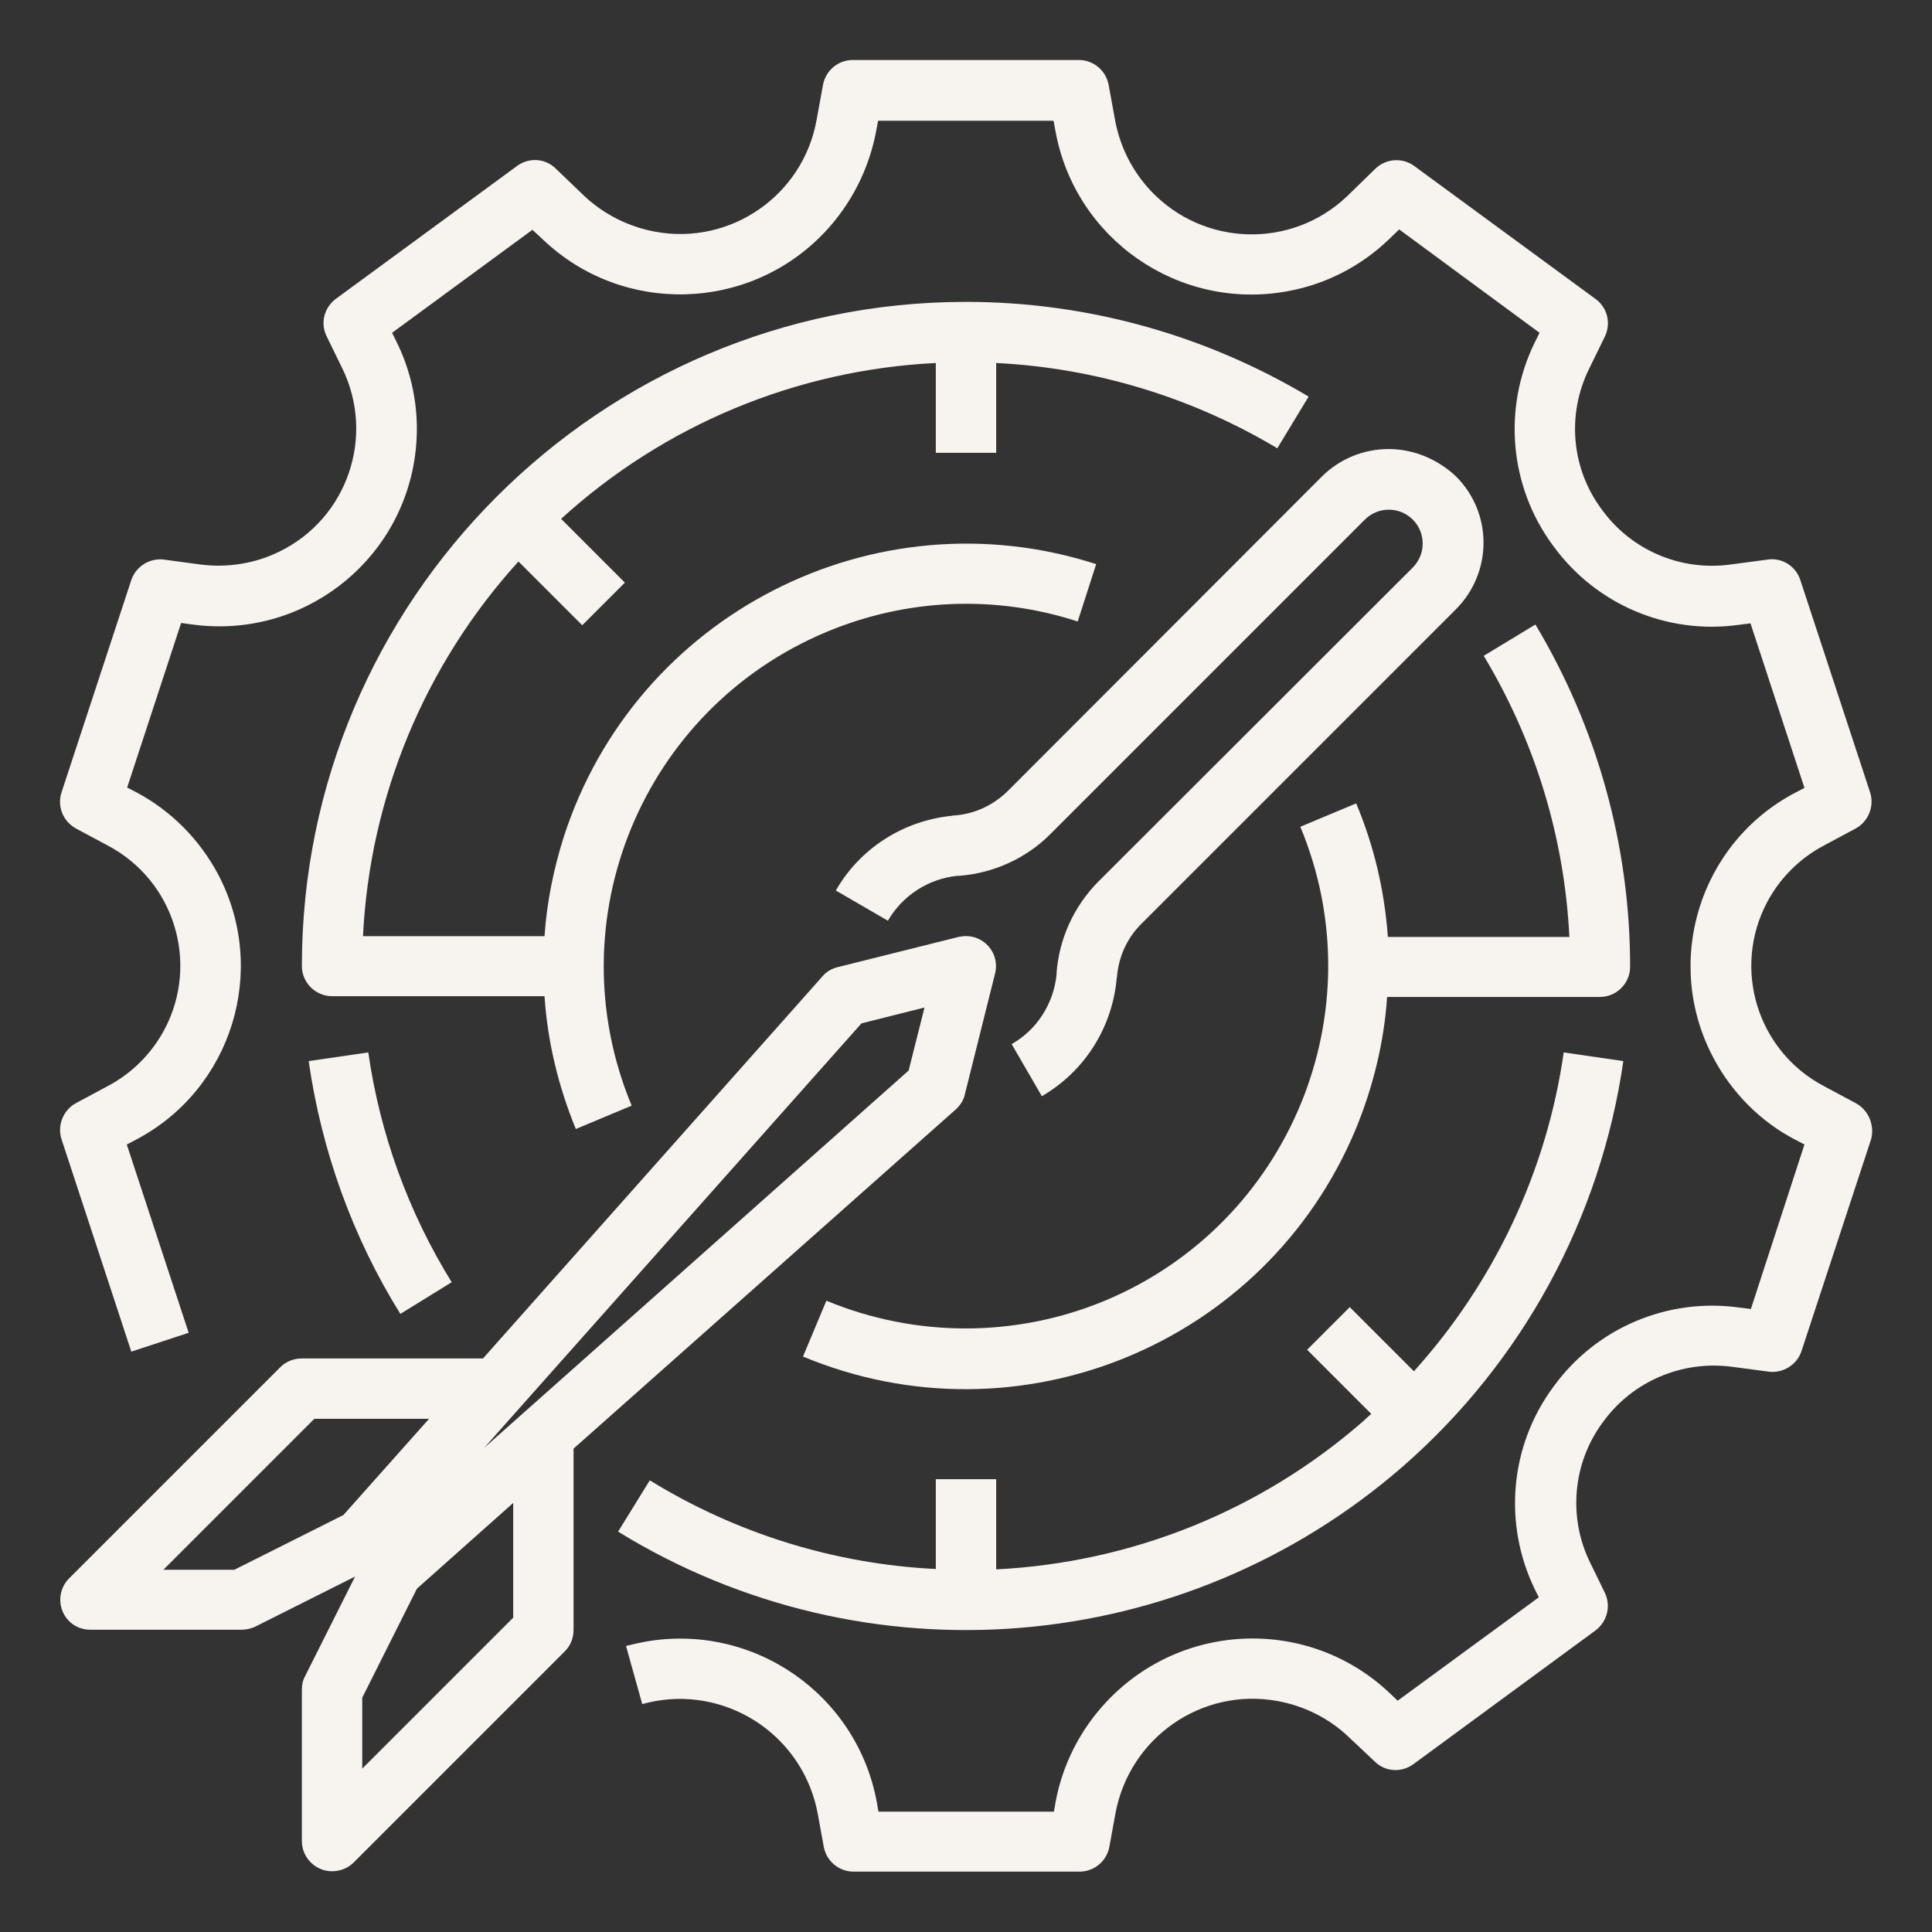 <?xml version="1.0" encoding="UTF-8"?>
<svg xmlns="http://www.w3.org/2000/svg" xmlns:xlink="http://www.w3.org/1999/xlink" version="1.1" id="Layer_1" x="0px" y="0px" viewBox="0 0 512 512" style="enable-background:new 0 0 512 512;" xml:space="preserve">
<rect x="0" y="0" width="512" height="512" fill="#333333" stroke="none"/>
<style type="text/css">
	.st0{fill:#F7F3EF;}
</style>
<g id="OUTLINE">
	<path class="st0" d="M253.3,294c1.2-1.1,2.1-2.5,2.4-4l8-32c1.1-4.3-1.5-8.6-5.8-9.7c-1.3-0.3-2.6-0.3-3.9,0l-32,8   c-1.6,0.4-3,1.2-4,2.4L128,360H80c-2.1,0-4.2,0.8-5.7,2.3l-56,56c-3.1,3.1-3.1,8.2,0,11.3c1.5,1.5,3.5,2.3,5.7,2.3h40   c1.2,0,2.5-0.3,3.6-0.8l26.5-13.3l-13.3,26.5c-0.6,1.1-0.8,2.3-0.8,3.6v40c0,4.4,3.6,8,8,8c2.1,0,4.2-0.8,5.7-2.3l56-56   c1.5-1.5,2.3-3.5,2.3-5.7v-48L253.3,294z M228.3,271.2L245,267l-4.2,16.7l-112.5,100L228.3,271.2z M62.1,416H43.3l40-40h30.4   L91,401.5L62.1,416z M136,428.7l-40,40v-18.8l14.5-28.9l25.5-22.7V428.7z"></path>
	<path class="st0" d="M359.4,212.9l-14.8,6.2c20.4,49-2.9,105.2-51.8,125.6c-23.6,9.8-50.2,9.8-73.8,0l-6.2,14.8   c57.1,23.8,122.7-3.2,146.5-60.3c4.6-11.2,7.5-23,8.3-35H424c4.4,0,8-3.6,8-8c0-32-8.7-63.3-25.1-90.7l-13.7,8.3   c13.6,22.6,21.4,48.1,22.7,74.5h-48.1C366.9,235.9,364.1,224.1,359.4,212.9z"></path>
	<path class="st0" d="M491.7,292.3l-8.4-4.5c-17.6-9.3-24.3-31.1-15-48.7c3.4-6.4,8.6-11.6,15-15l8.4-4.5c3.4-1.8,5.1-5.9,3.9-9.6   l-18.5-56.3c-1.2-3.7-4.9-6-8.7-5.4l-9.8,1.3c-13.1,1.8-26.1-3.7-33.9-14.3l-0.3-0.4c-8-10.8-9.2-25.1-3.3-37.1l4.2-8.6   c1.7-3.5,0.7-7.7-2.5-10l-48-35.2c-3.1-2.3-7.4-2-10.2,0.6L357,52c-14.7,14-38,13.4-52-1.4c-4.9-5.2-8.2-11.7-9.5-18.8l-1.7-9.3   c-0.7-3.8-4-6.6-7.9-6.6h-59.9c-3.9,0-7.2,2.8-7.9,6.6l-1.7,9.3c-3.6,20-22.8,33.3-42.8,29.6c-7-1.3-13.6-4.6-18.8-9.5l-7.6-7.3   c-2.8-2.7-7.1-2.9-10.2-0.6l-48,35.2c-3.1,2.3-4.2,6.5-2.4,10l4.1,8.4c8.8,18,1.4,39.8-16.7,48.6c-6.5,3.2-13.8,4.3-20.9,3.4   l-9.6-1.3c-3.8-0.5-7.5,1.8-8.7,5.4l-18.5,56.3c-1.2,3.7,0.4,7.7,3.9,9.6l8.4,4.5c17.6,9.3,24.3,31.1,15,48.7   c-3.4,6.4-8.6,11.6-15,15l-8.4,4.5c-3.4,1.8-5.1,5.9-3.9,9.6l18.5,56.3l15.2-5l-16.4-49.9l2.5-1.3c25.4-13.4,35.1-44.9,21.7-70.3   c-4.9-9.2-12.4-16.8-21.6-21.7l-2.5-1.3L48,165.1l3,0.4c28.7,3.9,55.1-16.1,59-44.8c1.4-10.3-0.3-20.8-4.9-30.1l-1.2-2.4l37.2-27.3   l2.8,2.6c21.1,20.1,54.6,19.2,74.6-1.9c7.1-7.5,11.8-16.8,13.7-26.9l0.5-2.7h46.5l0.5,2.7c5.2,28.7,32.7,47.7,61.4,42.5   c10.1-1.8,19.5-6.6,26.9-13.7l2.8-2.7L408,88.2l-1.3,2.6c-8.5,17.4-6.7,38.1,4.8,53.7l0.3,0.4c11.3,15.4,30.1,23.3,48.9,20.7   l3.2-0.4l14.3,43.6l-2.5,1.3c-25.4,13.4-35.1,44.9-21.6,70.3c4.9,9.2,12.4,16.8,21.6,21.6l2.5,1.3L464,346.9l-3.2-0.4   c-18.9-2.6-37.7,5.4-48.9,20.7l-0.3,0.4c-11.5,15.6-13.3,36.3-4.8,53.7l1,2l-37.4,27.4l-2-1.9c-21.2-20.2-54.8-19.3-75,2   c-7.1,7.5-11.9,16.9-13.7,27l-0.4,2.3h-46.5l-0.4-2.3c-5.2-28.8-32.8-47.9-61.6-42.7c-1.6,0.3-3.3,0.7-4.9,1.1l4.3,15.4   c19.7-5.5,40.1,6,45.7,25.6c0.3,1.1,0.6,2.3,0.8,3.4l1.6,8.8c0.7,3.8,4,6.6,7.9,6.6h59.9c3.9,0,7.2-2.8,7.9-6.6l1.6-8.8   c3.7-20.1,22.9-33.5,43-29.8c7.1,1.3,13.7,4.6,18.9,9.6l6.9,6.5c2.8,2.7,7.1,2.9,10.2,0.6l48.2-35.4c3.1-2.3,4.2-6.5,2.5-10l-3.9-8   c-5.9-12-4.6-26.4,3.3-37.1l0.3-0.4c7.8-10.6,20.8-16.1,33.9-14.4l9.8,1.3c3.8,0.5,7.5-1.8,8.7-5.4l18.5-56.3   C496.8,298.2,495.2,294.1,491.7,292.3z"></path>
	<path class="st0" d="M368,119c-6.6,0-13,2.6-17.7,7.3L267,209.7c-3.8,3.7-8.7,6-14,6.4c-0.3,0-0.5,0-0.8,0.1   c-12.8,1.3-24.3,8.6-30.7,19.8l13.8,8c3.9-6.7,10.7-11.1,18.4-11.9l0.5,0c9.1-0.7,17.7-4.6,24.1-11l83.4-83.4   c3.5-3.5,9.2-3.5,12.7,0s3.5,9.2,0,12.7l0,0L291,233.7c-6.4,6.5-10.3,15-11,24.1l0,0.5c-0.8,7.7-5.2,14.6-11.9,18.4l8,13.8   c11.2-6.5,18.5-17.9,19.8-30.8c0-0.2,0-0.5,0.1-0.7c0.4-5.3,2.6-10.3,6.4-14.1l83.4-83.4c9.8-9.8,9.8-25.6,0-35.3   C381,121.7,374.6,119,368,119z"></path>
	<path class="st0" d="M80,256c0,4.4,3.6,8,8,8h56.3c0.8,12.1,3.7,24,8.3,35.2l14.8-6.2c-20.4-49,2.8-105.2,51.8-125.6   c21.1-8.8,44.6-9.8,66.4-2.7l4.9-15.2c-58.9-19-122.1,13.4-141.1,72.3c-2.7,8.5-4.5,17.4-5.1,26.3H96.2c1.8-36.9,16.4-72,41.2-99.3   l16.9,16.9l11.3-11.3l-16.9-16.9C176,112.6,211.1,98,248,96.2V120h16V96.2c26.3,1.3,51.9,9.1,74.5,22.6l8.3-13.7   C319.3,88.7,288,80,256,80C159,80,80,159,80,256z"></path>
	<path class="st0" d="M106.1,348.2l13.6-8.4c-11.5-18.6-19-39.3-22.1-60.9l-15.8,2.3C85.2,304.9,93.4,327.8,106.1,348.2z"></path>
	<path class="st0" d="M371.8,388.6c31.7-27.7,52.4-65.8,58.4-107.4l-15.8-2.3c-4.5,31.5-18.4,60.9-39.7,84.5l-17-17l-11.3,11.3   l17,17c-0.7,0.6-1.4,1.2-2.1,1.9c-27.1,23.7-61.3,37.5-97.3,39.3V392h-16v23.8c-26.8-1.3-52.9-9.4-75.8-23.5l-8.4,13.6   C229.5,446.3,313.7,439.2,371.8,388.6z"></path>
</g>
</svg>
